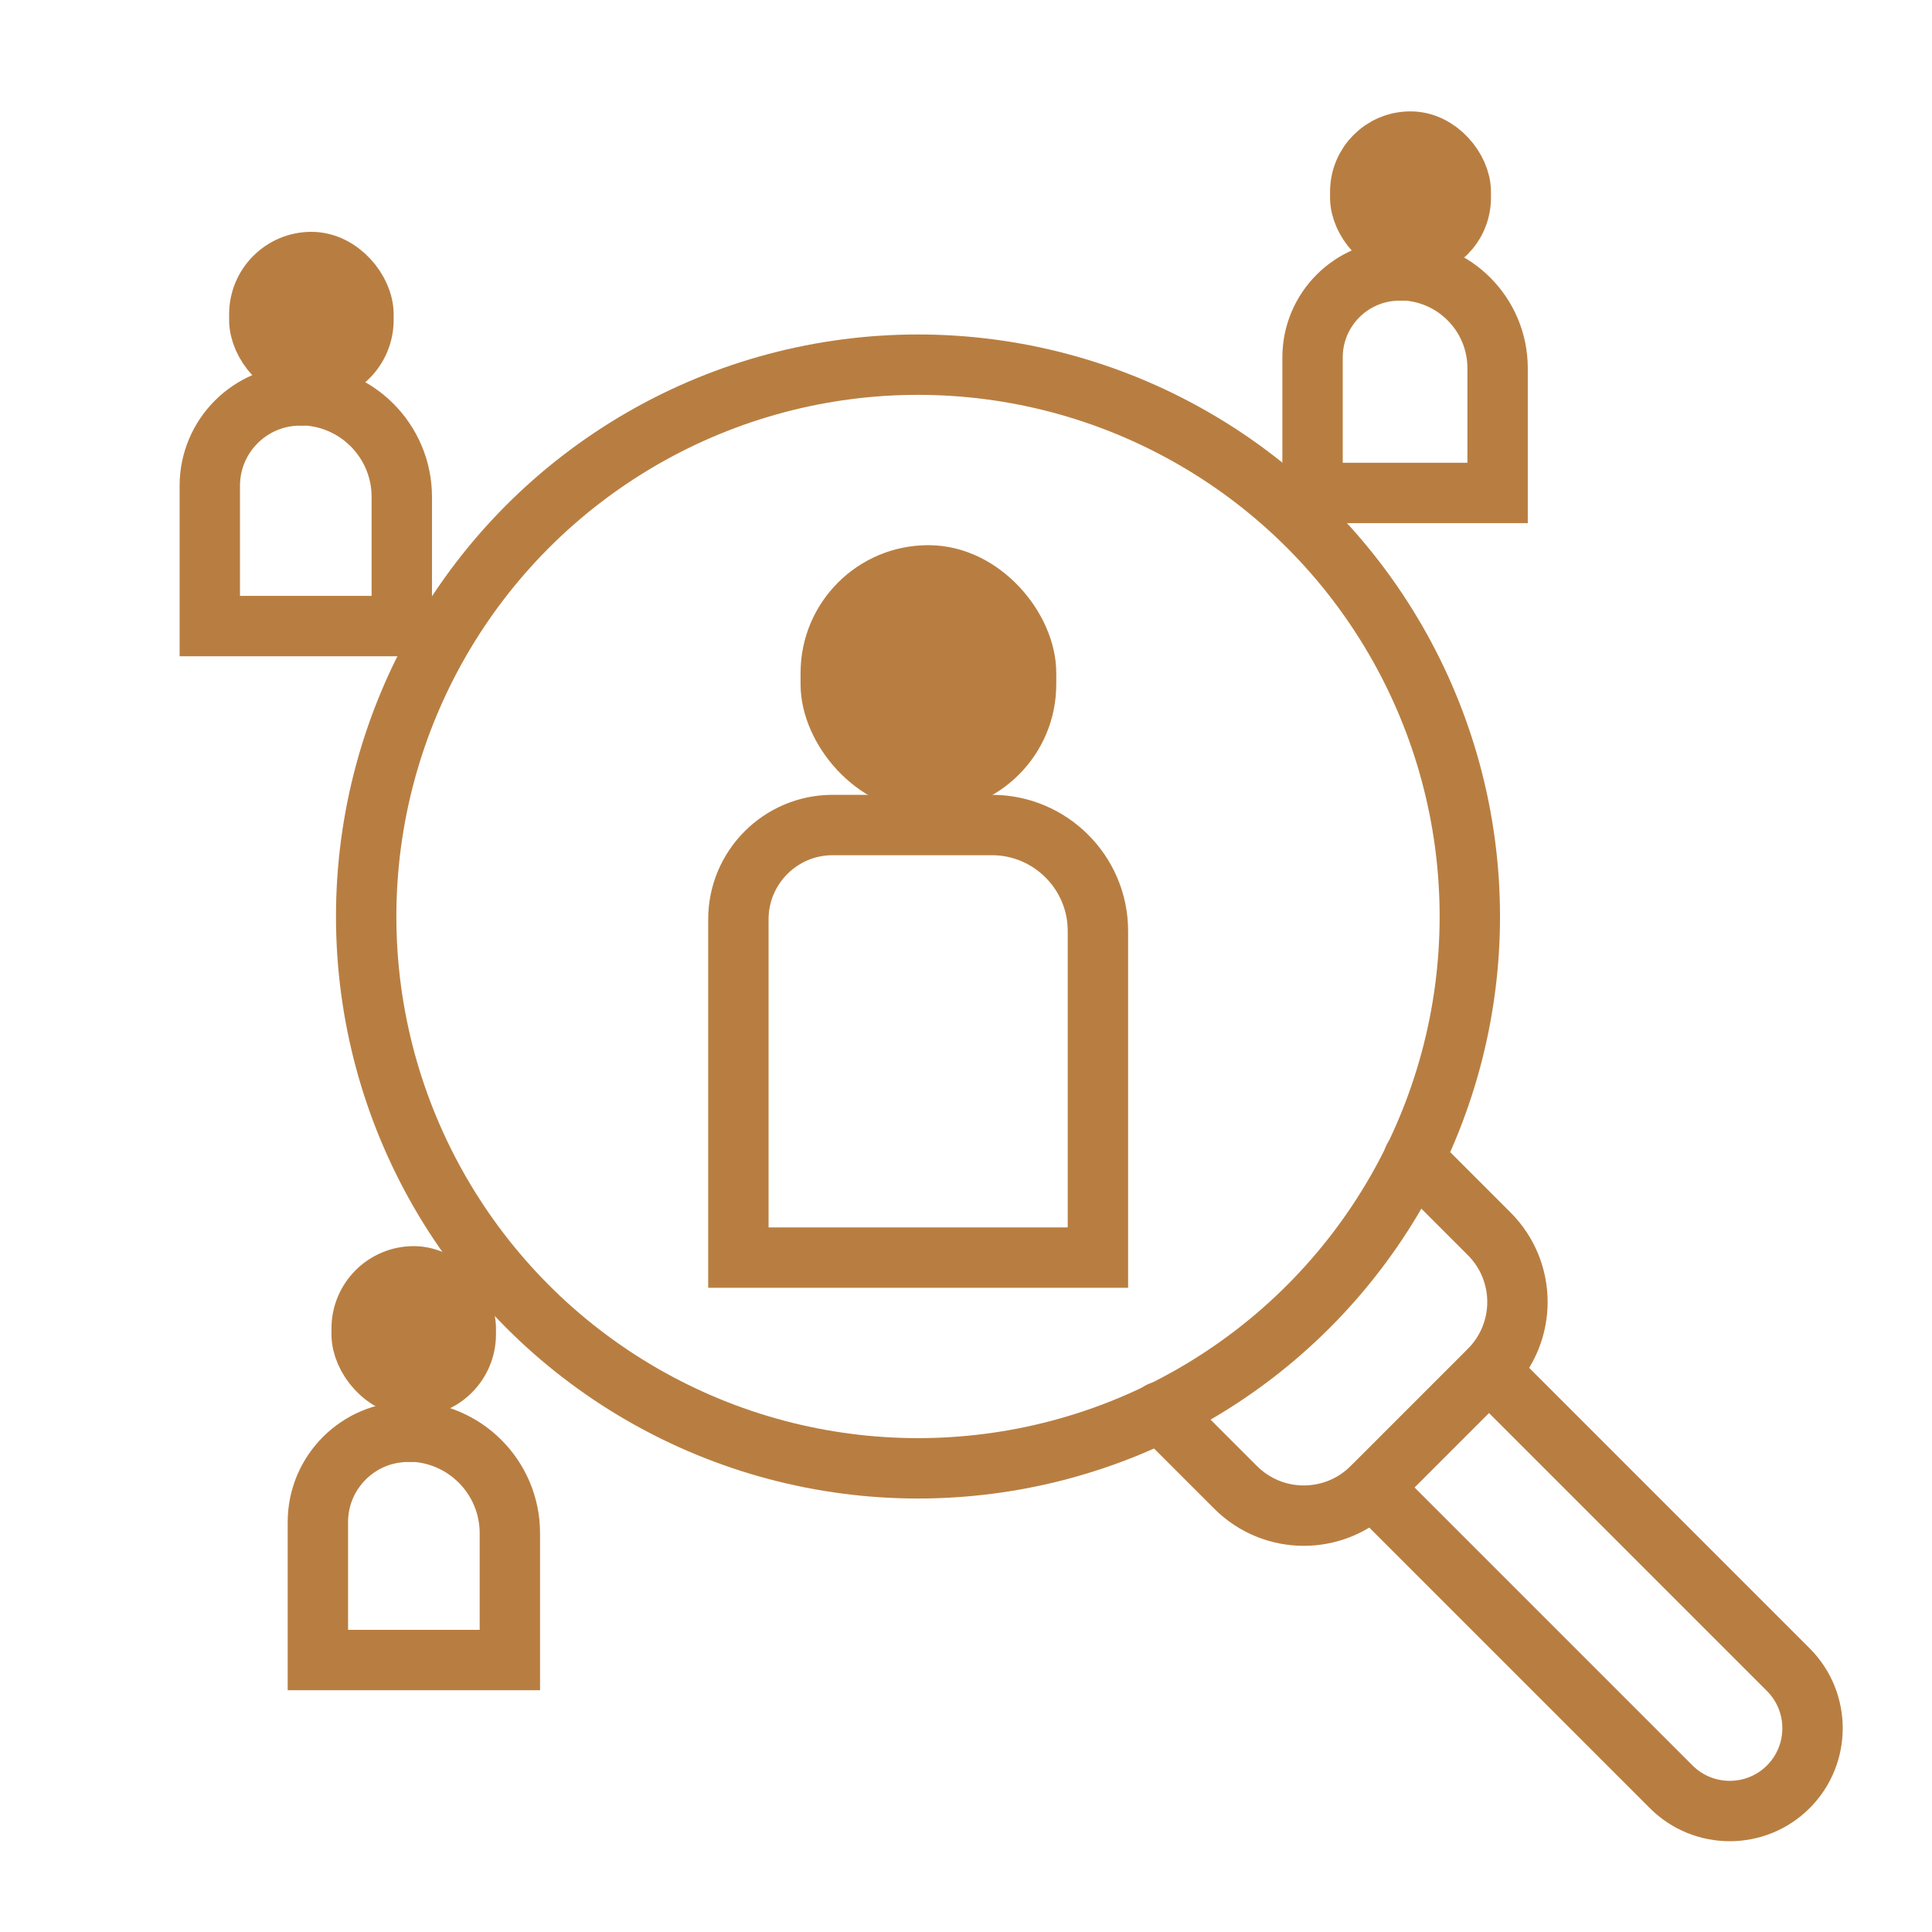 <?xml version="1.0" encoding="UTF-8"?><svg id="Layer_1" xmlns="http://www.w3.org/2000/svg" viewBox="0 0 64 64"><circle cx="30.41" cy="30.36" r="18.28" fill="none" stroke="#b87e41" stroke-linecap="round" stroke-linejoin="round" stroke-width="2"/><path d="M46.83,38.37l2.5,2.5c1.25,1.25,1.25,3.27,0,4.52l-3.88,3.88c-1.25,1.25-3.27,1.25-4.52,0l-2.5-2.5" fill="none" stroke="#b87e41" stroke-linecap="round" stroke-linejoin="round" stroke-width="2"/><path d="M49.33,45.4l9.91,9.91c1.07,1.07,1.07,2.81,0,3.88h0c-1.07,1.07-2.81,1.07-3.88,0l-9.91-9.91" fill="none" stroke="#b87e41" stroke-linecap="round" stroke-linejoin="round" stroke-width="2"/><path d="M27.57,27.33h5.29c1.93,0,3.51,1.57,3.51,3.51v10.82h-11.91v-11.21c0-1.72,1.4-3.12,3.12-3.12Z" fill="none" stroke="#b87e41" stroke-miterlimit="10" stroke-width="2"/><rect x="27.52" y="19.06" width="6.47" height="6.84" rx="3.23" ry="3.23" fill="#b87e41" stroke="#b87e41" stroke-miterlimit="10" stroke-width="2"/><path d="M13.52,47.42h0c1.86,0,3.37,1.51,3.37,3.37v4.2h-6.36v-4.57c0-1.65,1.34-2.99,2.99-2.99Z" fill="none" stroke="#b87e41" stroke-miterlimit="10" stroke-width="2"/><rect x="11.98" y="42.28" width="3.45" height="3.65" rx="1.73" ry="1.73" fill="#b87e41" stroke="#b87e41" stroke-miterlimit="10" stroke-width="2"/><path d="M46.36,8.95h0c1.79,0,3.25,1.45,3.25,3.25v4.13h-6.13v-4.49c0-1.59,1.29-2.88,2.88-2.88Z" fill="none" stroke="#b87e41" stroke-miterlimit="10" stroke-width="2"/><rect x="45.06" y="4.69" width="3.33" height="3.52" rx="1.66" ry="1.66" fill="#b87e41" stroke="#b87e41" stroke-miterlimit="10" stroke-width="2"/><path d="M9.94,13.09h0c1.86,0,3.37,1.51,3.37,3.37v4.28h-6.36v-4.65c0-1.65,1.34-2.99,2.99-2.99Z" fill="none" stroke="#b87e41" stroke-miterlimit="10" stroke-width="2"/><rect x="8.59" y="8.68" width="3.45" height="3.65" rx="1.73" ry="1.73" fill="#b87e41" stroke="#b87e41" stroke-miterlimit="10" stroke-width="2"/></svg>